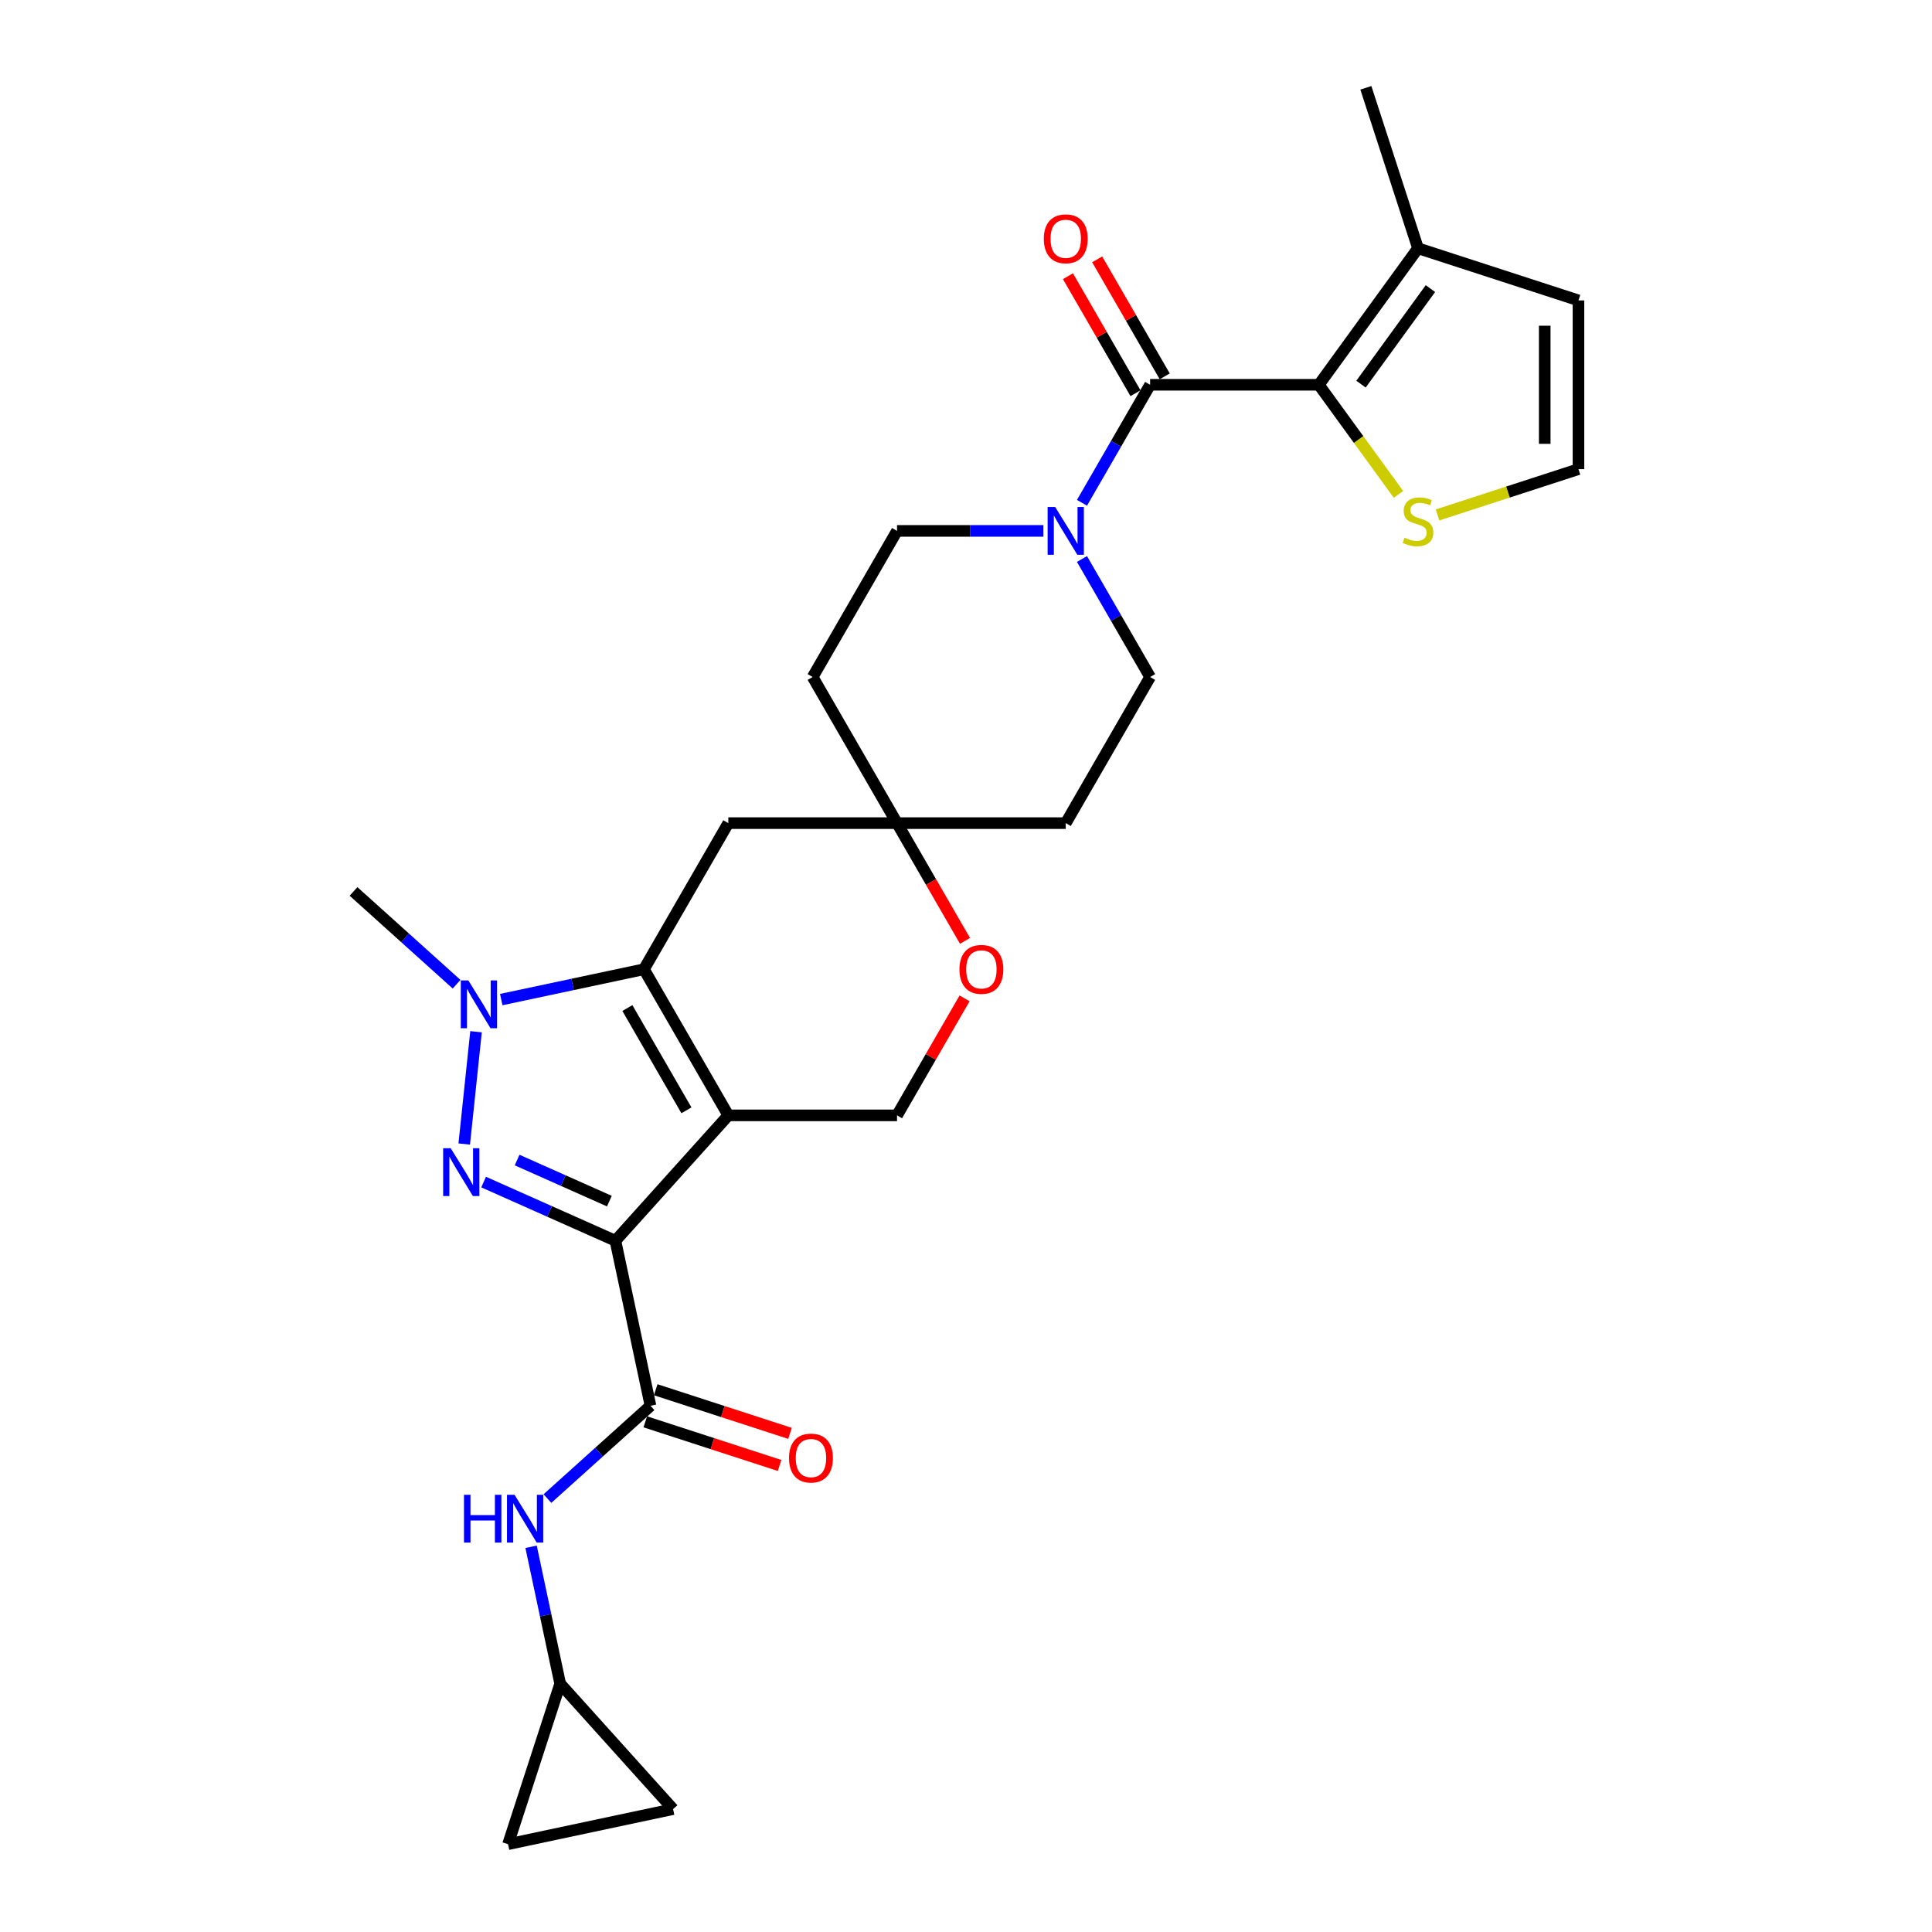 <?xml version='1.0' encoding='iso-8859-1'?>
<svg version='1.1' baseProfile='full'
              xmlns='http://www.w3.org/2000/svg'
                      xmlns:rdkit='http://www.rdkit.org/xml'
                      xmlns:xlink='http://www.w3.org/1999/xlink'
                  xml:space='preserve'
width='1000px' height='1000px' viewBox='0 0 1000 1000'>
<!-- END OF HEADER -->
<rect style='opacity:1.0;fill:#FFFFFF;stroke:none' width='1000' height='1000' x='0' y='0'> </rect>
<path class='bond-0' d='M 318.536,642.211 L 376.972,577.312' style='fill:none;fill-rule:evenodd;stroke:#000000;stroke-width:6px;stroke-linecap:butt;stroke-linejoin:miter;stroke-opacity:1' />
<path class='bond-1' d='M 318.536,642.211 L 284.428,627.025' style='fill:none;fill-rule:evenodd;stroke:#000000;stroke-width:6px;stroke-linecap:butt;stroke-linejoin:miter;stroke-opacity:1' />
<path class='bond-1' d='M 284.428,627.025 L 250.319,611.839' style='fill:none;fill-rule:evenodd;stroke:#0000FF;stroke-width:6px;stroke-linecap:butt;stroke-linejoin:miter;stroke-opacity:1' />
<path class='bond-1' d='M 315.408,621.699 L 291.532,611.069' style='fill:none;fill-rule:evenodd;stroke:#000000;stroke-width:6px;stroke-linecap:butt;stroke-linejoin:miter;stroke-opacity:1' />
<path class='bond-1' d='M 291.532,611.069 L 267.656,600.439' style='fill:none;fill-rule:evenodd;stroke:#0000FF;stroke-width:6px;stroke-linecap:butt;stroke-linejoin:miter;stroke-opacity:1' />
<path class='bond-5' d='M 318.536,642.211 L 336.693,727.633' style='fill:none;fill-rule:evenodd;stroke:#000000;stroke-width:6px;stroke-linecap:butt;stroke-linejoin:miter;stroke-opacity:1' />
<path class='bond-2' d='M 376.972,577.312 L 333.307,501.682' style='fill:none;fill-rule:evenodd;stroke:#000000;stroke-width:6px;stroke-linecap:butt;stroke-linejoin:miter;stroke-opacity:1' />
<path class='bond-2' d='M 355.296,574.701 L 324.73,521.76' style='fill:none;fill-rule:evenodd;stroke:#000000;stroke-width:6px;stroke-linecap:butt;stroke-linejoin:miter;stroke-opacity:1' />
<path class='bond-8' d='M 376.972,577.312 L 464.302,577.312' style='fill:none;fill-rule:evenodd;stroke:#000000;stroke-width:6px;stroke-linecap:butt;stroke-linejoin:miter;stroke-opacity:1' />
<path class='bond-3' d='M 240.286,592.142 L 246.394,534.022' style='fill:none;fill-rule:evenodd;stroke:#0000FF;stroke-width:6px;stroke-linecap:butt;stroke-linejoin:miter;stroke-opacity:1' />
<path class='bond-9' d='M 333.307,501.682 L 376.972,426.052' style='fill:none;fill-rule:evenodd;stroke:#000000;stroke-width:6px;stroke-linecap:butt;stroke-linejoin:miter;stroke-opacity:1' />
<path class='bond-28' d='M 333.307,501.682 L 296.377,509.532' style='fill:none;fill-rule:evenodd;stroke:#000000;stroke-width:6px;stroke-linecap:butt;stroke-linejoin:miter;stroke-opacity:1' />
<path class='bond-28' d='M 296.377,509.532 L 259.447,517.381' style='fill:none;fill-rule:evenodd;stroke:#0000FF;stroke-width:6px;stroke-linecap:butt;stroke-linejoin:miter;stroke-opacity:1' />
<path class='bond-26' d='M 236.322,509.428 L 209.654,485.416' style='fill:none;fill-rule:evenodd;stroke:#0000FF;stroke-width:6px;stroke-linecap:butt;stroke-linejoin:miter;stroke-opacity:1' />
<path class='bond-26' d='M 209.654,485.416 L 182.986,461.404' style='fill:none;fill-rule:evenodd;stroke:#000000;stroke-width:6px;stroke-linecap:butt;stroke-linejoin:miter;stroke-opacity:1' />
<path class='bond-4' d='M 595.297,199.162 L 577.664,229.702' style='fill:none;fill-rule:evenodd;stroke:#000000;stroke-width:6px;stroke-linecap:butt;stroke-linejoin:miter;stroke-opacity:1' />
<path class='bond-4' d='M 577.664,229.702 L 560.032,260.243' style='fill:none;fill-rule:evenodd;stroke:#0000FF;stroke-width:6px;stroke-linecap:butt;stroke-linejoin:miter;stroke-opacity:1' />
<path class='bond-6' d='M 595.297,199.162 L 682.627,199.162' style='fill:none;fill-rule:evenodd;stroke:#000000;stroke-width:6px;stroke-linecap:butt;stroke-linejoin:miter;stroke-opacity:1' />
<path class='bond-19' d='M 602.86,194.795 L 585.379,164.517' style='fill:none;fill-rule:evenodd;stroke:#000000;stroke-width:6px;stroke-linecap:butt;stroke-linejoin:miter;stroke-opacity:1' />
<path class='bond-19' d='M 585.379,164.517 L 567.897,134.238' style='fill:none;fill-rule:evenodd;stroke:#FF0000;stroke-width:6px;stroke-linecap:butt;stroke-linejoin:miter;stroke-opacity:1' />
<path class='bond-19' d='M 587.734,203.528 L 570.253,173.25' style='fill:none;fill-rule:evenodd;stroke:#000000;stroke-width:6px;stroke-linecap:butt;stroke-linejoin:miter;stroke-opacity:1' />
<path class='bond-19' d='M 570.253,173.25 L 552.771,142.971' style='fill:none;fill-rule:evenodd;stroke:#FF0000;stroke-width:6px;stroke-linecap:butt;stroke-linejoin:miter;stroke-opacity:1' />
<path class='bond-10' d='M 336.693,727.633 L 310.025,751.645' style='fill:none;fill-rule:evenodd;stroke:#000000;stroke-width:6px;stroke-linecap:butt;stroke-linejoin:miter;stroke-opacity:1' />
<path class='bond-10' d='M 310.025,751.645 L 283.357,775.657' style='fill:none;fill-rule:evenodd;stroke:#0000FF;stroke-width:6px;stroke-linecap:butt;stroke-linejoin:miter;stroke-opacity:1' />
<path class='bond-20' d='M 333.995,735.938 L 368.755,747.232' style='fill:none;fill-rule:evenodd;stroke:#000000;stroke-width:6px;stroke-linecap:butt;stroke-linejoin:miter;stroke-opacity:1' />
<path class='bond-20' d='M 368.755,747.232 L 403.514,758.527' style='fill:none;fill-rule:evenodd;stroke:#FF0000;stroke-width:6px;stroke-linecap:butt;stroke-linejoin:miter;stroke-opacity:1' />
<path class='bond-20' d='M 339.392,719.327 L 374.152,730.621' style='fill:none;fill-rule:evenodd;stroke:#000000;stroke-width:6px;stroke-linecap:butt;stroke-linejoin:miter;stroke-opacity:1' />
<path class='bond-20' d='M 374.152,730.621 L 408.912,741.915' style='fill:none;fill-rule:evenodd;stroke:#FF0000;stroke-width:6px;stroke-linecap:butt;stroke-linejoin:miter;stroke-opacity:1' />
<path class='bond-11' d='M 682.627,199.162 L 733.958,128.51' style='fill:none;fill-rule:evenodd;stroke:#000000;stroke-width:6px;stroke-linecap:butt;stroke-linejoin:miter;stroke-opacity:1' />
<path class='bond-11' d='M 704.457,198.83 L 740.389,149.374' style='fill:none;fill-rule:evenodd;stroke:#000000;stroke-width:6px;stroke-linecap:butt;stroke-linejoin:miter;stroke-opacity:1' />
<path class='bond-12' d='M 682.627,199.162 L 703.236,227.528' style='fill:none;fill-rule:evenodd;stroke:#000000;stroke-width:6px;stroke-linecap:butt;stroke-linejoin:miter;stroke-opacity:1' />
<path class='bond-12' d='M 703.236,227.528 L 723.845,255.894' style='fill:none;fill-rule:evenodd;stroke:#CCCC00;stroke-width:6px;stroke-linecap:butt;stroke-linejoin:miter;stroke-opacity:1' />
<path class='bond-7' d='M 540.069,274.792 L 502.185,274.792' style='fill:none;fill-rule:evenodd;stroke:#0000FF;stroke-width:6px;stroke-linecap:butt;stroke-linejoin:miter;stroke-opacity:1' />
<path class='bond-7' d='M 502.185,274.792 L 464.302,274.792' style='fill:none;fill-rule:evenodd;stroke:#000000;stroke-width:6px;stroke-linecap:butt;stroke-linejoin:miter;stroke-opacity:1' />
<path class='bond-31' d='M 560.032,289.341 L 577.664,319.882' style='fill:none;fill-rule:evenodd;stroke:#0000FF;stroke-width:6px;stroke-linecap:butt;stroke-linejoin:miter;stroke-opacity:1' />
<path class='bond-31' d='M 577.664,319.882 L 595.297,350.422' style='fill:none;fill-rule:evenodd;stroke:#000000;stroke-width:6px;stroke-linecap:butt;stroke-linejoin:miter;stroke-opacity:1' />
<path class='bond-14' d='M 464.302,577.312 L 481.783,547.034' style='fill:none;fill-rule:evenodd;stroke:#000000;stroke-width:6px;stroke-linecap:butt;stroke-linejoin:miter;stroke-opacity:1' />
<path class='bond-14' d='M 481.783,547.034 L 499.264,516.755' style='fill:none;fill-rule:evenodd;stroke:#FF0000;stroke-width:6px;stroke-linecap:butt;stroke-linejoin:miter;stroke-opacity:1' />
<path class='bond-30' d='M 376.972,426.052 L 464.302,426.052' style='fill:none;fill-rule:evenodd;stroke:#000000;stroke-width:6px;stroke-linecap:butt;stroke-linejoin:miter;stroke-opacity:1' />
<path class='bond-15' d='M 274.887,800.617 L 282.419,836.053' style='fill:none;fill-rule:evenodd;stroke:#0000FF;stroke-width:6px;stroke-linecap:butt;stroke-linejoin:miter;stroke-opacity:1' />
<path class='bond-15' d='M 282.419,836.053 L 289.951,871.49' style='fill:none;fill-rule:evenodd;stroke:#000000;stroke-width:6px;stroke-linecap:butt;stroke-linejoin:miter;stroke-opacity:1' />
<path class='bond-21' d='M 733.958,128.51 L 817.014,155.497' style='fill:none;fill-rule:evenodd;stroke:#000000;stroke-width:6px;stroke-linecap:butt;stroke-linejoin:miter;stroke-opacity:1' />
<path class='bond-27' d='M 733.958,128.51 L 706.972,45.455' style='fill:none;fill-rule:evenodd;stroke:#000000;stroke-width:6px;stroke-linecap:butt;stroke-linejoin:miter;stroke-opacity:1' />
<path class='bond-16' d='M 744.071,266.528 L 780.542,254.677' style='fill:none;fill-rule:evenodd;stroke:#CCCC00;stroke-width:6px;stroke-linecap:butt;stroke-linejoin:miter;stroke-opacity:1' />
<path class='bond-16' d='M 780.542,254.677 L 817.014,242.827' style='fill:none;fill-rule:evenodd;stroke:#000000;stroke-width:6px;stroke-linecap:butt;stroke-linejoin:miter;stroke-opacity:1' />
<path class='bond-13' d='M 464.302,426.052 L 481.894,456.523' style='fill:none;fill-rule:evenodd;stroke:#000000;stroke-width:6px;stroke-linecap:butt;stroke-linejoin:miter;stroke-opacity:1' />
<path class='bond-13' d='M 481.894,456.523 L 499.486,486.993' style='fill:none;fill-rule:evenodd;stroke:#FF0000;stroke-width:6px;stroke-linecap:butt;stroke-linejoin:miter;stroke-opacity:1' />
<path class='bond-24' d='M 464.302,426.052 L 551.632,426.052' style='fill:none;fill-rule:evenodd;stroke:#000000;stroke-width:6px;stroke-linecap:butt;stroke-linejoin:miter;stroke-opacity:1' />
<path class='bond-25' d='M 464.302,426.052 L 420.637,350.422' style='fill:none;fill-rule:evenodd;stroke:#000000;stroke-width:6px;stroke-linecap:butt;stroke-linejoin:miter;stroke-opacity:1' />
<path class='bond-17' d='M 289.951,871.49 L 348.387,936.389' style='fill:none;fill-rule:evenodd;stroke:#000000;stroke-width:6px;stroke-linecap:butt;stroke-linejoin:miter;stroke-opacity:1' />
<path class='bond-18' d='M 289.951,871.49 L 262.965,954.545' style='fill:none;fill-rule:evenodd;stroke:#000000;stroke-width:6px;stroke-linecap:butt;stroke-linejoin:miter;stroke-opacity:1' />
<path class='bond-32' d='M 817.014,242.827 L 817.014,155.497' style='fill:none;fill-rule:evenodd;stroke:#000000;stroke-width:6px;stroke-linecap:butt;stroke-linejoin:miter;stroke-opacity:1' />
<path class='bond-32' d='M 799.548,229.727 L 799.548,168.596' style='fill:none;fill-rule:evenodd;stroke:#000000;stroke-width:6px;stroke-linecap:butt;stroke-linejoin:miter;stroke-opacity:1' />
<path class='bond-29' d='M 348.387,936.389 L 262.965,954.545' style='fill:none;fill-rule:evenodd;stroke:#000000;stroke-width:6px;stroke-linecap:butt;stroke-linejoin:miter;stroke-opacity:1' />
<path class='bond-22' d='M 595.297,350.422 L 551.632,426.052' style='fill:none;fill-rule:evenodd;stroke:#000000;stroke-width:6px;stroke-linecap:butt;stroke-linejoin:miter;stroke-opacity:1' />
<path class='bond-23' d='M 464.302,274.792 L 420.637,350.422' style='fill:none;fill-rule:evenodd;stroke:#000000;stroke-width:6px;stroke-linecap:butt;stroke-linejoin:miter;stroke-opacity:1' />
<path  class='atom-2' d='M 233.29 594.325
L 241.394 607.424
Q 242.197 608.717, 243.49 611.057
Q 244.782 613.398, 244.852 613.537
L 244.852 594.325
L 248.136 594.325
L 248.136 619.057
L 244.747 619.057
L 236.049 604.734
Q 235.036 603.058, 233.953 601.136
Q 232.905 599.215, 232.591 598.621
L 232.591 619.057
L 229.377 619.057
L 229.377 594.325
L 233.29 594.325
' fill='#0000FF'/>
<path  class='atom-4' d='M 242.418 507.473
L 250.522 520.573
Q 251.326 521.865, 252.618 524.206
Q 253.911 526.546, 253.981 526.686
L 253.981 507.473
L 257.264 507.473
L 257.264 532.205
L 253.876 532.205
L 245.178 517.883
Q 244.165 516.206, 243.082 514.285
Q 242.034 512.364, 241.719 511.77
L 241.719 532.205
L 238.506 532.205
L 238.506 507.473
L 242.418 507.473
' fill='#0000FF'/>
<path  class='atom-8' d='M 546.165 262.426
L 554.269 275.526
Q 555.073 276.818, 556.365 279.158
Q 557.658 281.499, 557.727 281.639
L 557.727 262.426
L 561.011 262.426
L 561.011 287.158
L 557.623 287.158
L 548.925 272.836
Q 547.911 271.159, 546.829 269.238
Q 545.781 267.316, 545.466 266.723
L 545.466 287.158
L 542.252 287.158
L 542.252 262.426
L 546.165 262.426
' fill='#0000FF'/>
<path  class='atom-11' d='M 240.164 773.702
L 243.517 773.702
L 243.517 784.217
L 256.162 784.217
L 256.162 773.702
L 259.516 773.702
L 259.516 798.434
L 256.162 798.434
L 256.162 787.011
L 243.517 787.011
L 243.517 798.434
L 240.164 798.434
L 240.164 773.702
' fill='#0000FF'/>
<path  class='atom-11' d='M 266.328 773.702
L 274.432 786.802
Q 275.235 788.094, 276.528 790.434
Q 277.82 792.775, 277.89 792.915
L 277.89 773.702
L 281.174 773.702
L 281.174 798.434
L 277.785 798.434
L 269.087 784.112
Q 268.074 782.435, 266.991 780.514
Q 265.943 778.592, 265.629 777.999
L 265.629 798.434
L 262.415 798.434
L 262.415 773.702
L 266.328 773.702
' fill='#0000FF'/>
<path  class='atom-13' d='M 726.972 278.302
Q 727.251 278.407, 728.404 278.896
Q 729.557 279.385, 730.814 279.699
Q 732.107 279.979, 733.364 279.979
Q 735.705 279.979, 737.067 278.861
Q 738.429 277.708, 738.429 275.717
Q 738.429 274.355, 737.731 273.516
Q 737.067 272.678, 736.019 272.224
Q 734.971 271.77, 733.225 271.246
Q 731.024 270.582, 729.696 269.953
Q 728.404 269.324, 727.461 267.997
Q 726.553 266.669, 726.553 264.434
Q 726.553 261.325, 728.648 259.404
Q 730.779 257.482, 734.971 257.482
Q 737.836 257.482, 741.084 258.845
L 740.281 261.534
Q 737.312 260.312, 735.076 260.312
Q 732.666 260.312, 731.338 261.325
Q 730.011 262.303, 730.046 264.015
Q 730.046 265.342, 730.709 266.146
Q 731.408 266.949, 732.386 267.403
Q 733.399 267.857, 735.076 268.381
Q 737.312 269.08, 738.639 269.778
Q 739.966 270.477, 740.91 271.909
Q 741.888 273.307, 741.888 275.717
Q 741.888 279.14, 739.582 280.992
Q 737.312 282.808, 733.504 282.808
Q 731.303 282.808, 729.627 282.319
Q 727.985 281.865, 726.029 281.061
L 726.972 278.302
' fill='#CCCC00'/>
<path  class='atom-15' d='M 496.614 501.752
Q 496.614 495.814, 499.548 492.495
Q 502.482 489.176, 507.967 489.176
Q 513.451 489.176, 516.385 492.495
Q 519.32 495.814, 519.32 501.752
Q 519.32 507.76, 516.35 511.184
Q 513.381 514.572, 507.967 514.572
Q 502.517 514.572, 499.548 511.184
Q 496.614 507.795, 496.614 501.752
M 507.967 511.777
Q 511.739 511.777, 513.765 509.262
Q 515.826 506.712, 515.826 501.752
Q 515.826 496.896, 513.765 494.451
Q 511.739 491.971, 507.967 491.971
Q 504.194 491.971, 502.133 494.416
Q 500.107 496.861, 500.107 501.752
Q 500.107 506.747, 502.133 509.262
Q 504.194 511.777, 507.967 511.777
' fill='#FF0000'/>
<path  class='atom-20' d='M 540.279 123.602
Q 540.279 117.663, 543.213 114.345
Q 546.147 111.026, 551.632 111.026
Q 557.116 111.026, 560.05 114.345
Q 562.985 117.663, 562.985 123.602
Q 562.985 129.61, 560.015 133.033
Q 557.046 136.422, 551.632 136.422
Q 546.182 136.422, 543.213 133.033
Q 540.279 129.645, 540.279 123.602
M 551.632 133.627
Q 555.404 133.627, 557.43 131.112
Q 559.491 128.562, 559.491 123.602
Q 559.491 118.746, 557.43 116.301
Q 555.404 113.821, 551.632 113.821
Q 547.859 113.821, 545.798 116.266
Q 543.772 118.711, 543.772 123.602
Q 543.772 128.597, 545.798 131.112
Q 547.859 133.627, 551.632 133.627
' fill='#FF0000'/>
<path  class='atom-21' d='M 408.396 754.689
Q 408.396 748.751, 411.331 745.432
Q 414.265 742.114, 419.749 742.114
Q 425.233 742.114, 428.168 745.432
Q 431.102 748.751, 431.102 754.689
Q 431.102 760.697, 428.133 764.121
Q 425.164 767.509, 419.749 767.509
Q 414.3 767.509, 411.331 764.121
Q 408.396 760.732, 408.396 754.689
M 419.749 764.715
Q 423.522 764.715, 425.548 762.199
Q 427.609 759.649, 427.609 754.689
Q 427.609 749.834, 425.548 747.388
Q 423.522 744.908, 419.749 744.908
Q 415.977 744.908, 413.916 747.353
Q 411.889 749.799, 411.889 754.689
Q 411.889 759.684, 413.916 762.199
Q 415.977 764.715, 419.749 764.715
' fill='#FF0000'/>
</svg>
